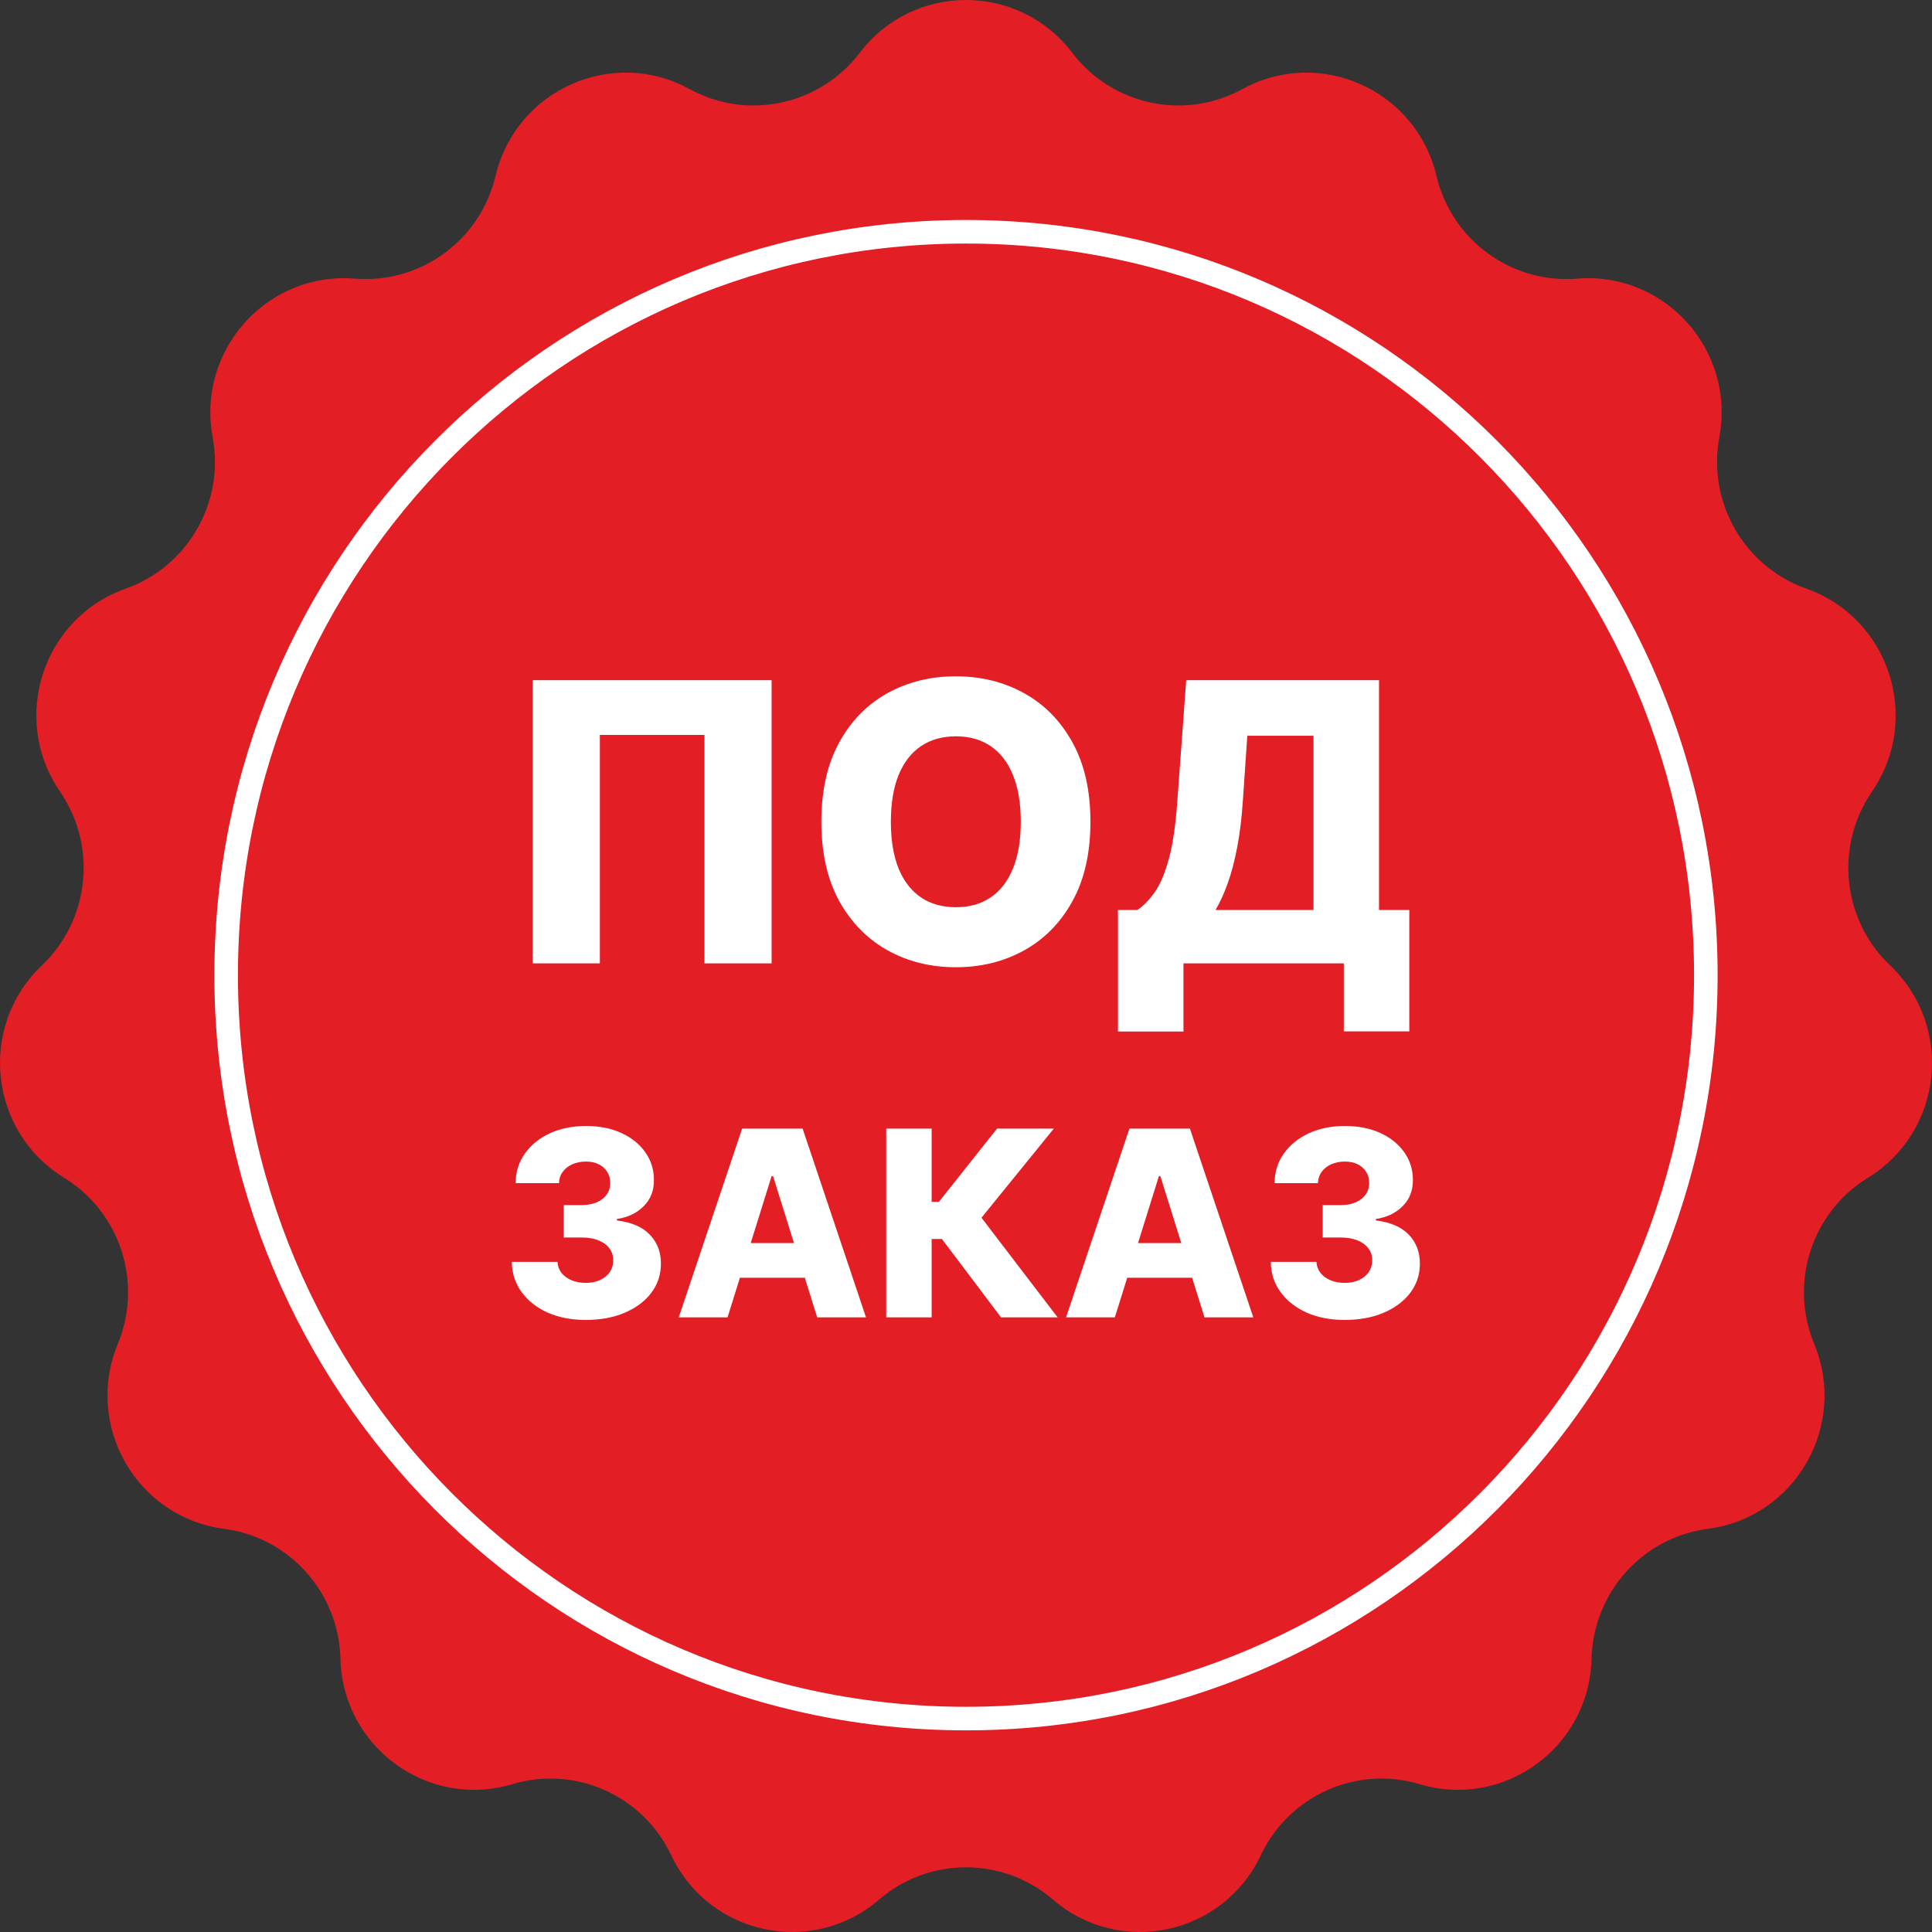 <svg width="164" height="164" viewBox="0 0 164 164" fill="none" xmlns="http://www.w3.org/2000/svg">
<rect x="0" y="0" width="164" height="164" fill="#333333" stroke="none"/>
<path d="M72.985 4.476C77.527 -1.492 86.473 -1.492 91.015 4.476C94.415 8.943 100.548 10.252 105.462 7.561C112.028 3.966 120.2 7.621 121.934 14.93C123.232 20.4 128.305 24.102 133.883 23.652C141.337 23.051 147.323 29.73 145.948 37.115C144.92 42.643 148.055 48.098 153.333 49.967C160.386 52.464 163.15 61.011 158.905 67.197C155.728 71.826 156.383 78.091 160.449 81.955C165.881 87.118 164.946 96.056 158.564 99.972C153.788 102.902 151.85 108.894 154 114.085C156.873 121.022 152.4 128.806 144.985 129.774C139.435 130.499 135.239 135.181 135.102 140.802C134.918 148.313 127.681 153.596 120.515 151.451C115.151 149.845 109.423 152.408 107.022 157.487C103.813 164.273 95.063 166.142 89.385 161.253C85.135 157.595 78.865 157.595 74.615 161.253C68.937 166.142 60.187 164.273 56.978 157.487C54.577 152.408 48.849 149.845 43.485 151.451C36.319 153.596 29.082 148.313 28.898 140.802C28.761 135.181 24.565 130.499 19.015 129.774C11.6 128.806 7.127 121.022 10 114.085C12.15 108.894 10.212 102.902 5.436 99.972C-0.946 96.056 -1.881 87.118 3.551 81.955C7.617 78.091 8.272 71.826 5.095 67.197C0.85 61.011 3.614 52.464 10.667 49.967C15.945 48.098 19.08 42.643 18.052 37.115C16.677 29.73 22.663 23.051 30.117 23.652C35.695 24.102 40.768 20.4 42.066 14.93C43.8 7.621 51.972 3.966 58.538 7.561C63.452 10.252 69.585 8.943 72.985 4.476Z" fill="#E31E24"/>
<path d="M144.802 82.778C144.802 117.634 116.68 145.883 82 145.883C47.32 145.883 19.198 117.634 19.198 82.778C19.198 47.922 47.32 19.674 82 19.674C116.68 19.674 144.802 47.922 144.802 82.778Z" stroke="white" stroke-width="2"/>
<path d="M65.5 57.738V81.777H59.798V62.386H50.92V81.777H45.219V57.738H65.5Z" fill="white"/>
<path d="M92.562 69.757C92.562 72.402 92.056 74.644 91.043 76.483C90.031 78.322 88.66 79.719 86.931 80.674C85.21 81.628 83.278 82.106 81.137 82.106C78.987 82.106 77.052 81.624 75.33 80.662C73.609 79.699 72.242 78.302 71.23 76.471C70.225 74.632 69.723 72.394 69.723 69.757C69.723 67.112 70.225 64.871 71.23 63.032C72.242 61.193 73.609 59.796 75.33 58.841C77.052 57.886 78.987 57.409 81.137 57.409C83.278 57.409 85.21 57.886 86.931 58.841C88.66 59.796 90.031 61.193 91.043 63.032C92.056 64.871 92.562 67.112 92.562 69.757ZM86.651 69.757C86.651 68.192 86.429 66.87 85.985 65.79C85.549 64.71 84.918 63.892 84.092 63.337C83.275 62.781 82.289 62.503 81.137 62.503C79.992 62.503 79.007 62.781 78.181 63.337C77.355 63.892 76.721 64.71 76.277 65.79C75.841 66.87 75.623 68.192 75.623 69.757C75.623 71.322 75.841 72.645 76.277 73.725C76.721 74.805 77.355 75.622 78.181 76.178C79.007 76.734 79.992 77.011 81.137 77.011C82.289 77.011 83.275 76.734 84.092 76.178C84.918 75.622 85.549 74.805 85.985 73.725C86.429 72.645 86.651 71.322 86.651 69.757Z" fill="white"/>
<path d="M94.899 87.564V77.246H96.546C97.099 76.871 97.605 76.346 98.064 75.673C98.524 74.992 98.917 74.038 99.245 72.809C99.572 71.573 99.805 69.941 99.945 67.915L100.693 57.738H117.06V77.246H119.63V87.552H114.07V81.777H100.459V87.564H94.899ZM103.181 77.246H111.499V62.456H105.88L105.506 67.915C105.405 69.44 105.241 70.786 105.016 71.952C104.79 73.118 104.521 74.136 104.21 75.004C103.898 75.865 103.555 76.612 103.181 77.246Z" fill="white"/>
<path d="M49.716 112.045C48.501 112.045 47.424 111.836 46.484 111.419C45.55 110.996 44.812 110.415 44.272 109.674C43.732 108.933 43.457 108.08 43.447 107.115H47.325C47.341 107.464 47.453 107.775 47.66 108.046C47.868 108.312 48.151 108.521 48.509 108.672C48.867 108.823 49.275 108.899 49.732 108.899C50.189 108.899 50.591 108.818 50.939 108.656C51.292 108.49 51.567 108.263 51.765 107.976C51.962 107.684 52.058 107.35 52.053 106.974C52.058 106.598 51.952 106.265 51.734 105.972C51.516 105.68 51.207 105.453 50.807 105.292C50.412 105.13 49.945 105.049 49.405 105.049H47.855V102.295H49.405C49.877 102.295 50.293 102.216 50.651 102.06C51.014 101.903 51.297 101.684 51.5 101.403C51.702 101.116 51.801 100.787 51.796 100.417C51.801 100.057 51.715 99.741 51.539 99.47C51.367 99.193 51.126 98.979 50.815 98.828C50.508 98.677 50.153 98.601 49.748 98.601C49.322 98.601 48.935 98.677 48.587 98.828C48.244 98.979 47.972 99.193 47.769 99.47C47.567 99.746 47.46 100.067 47.45 100.432H43.766C43.776 99.478 44.041 98.638 44.56 97.912C45.08 97.182 45.786 96.611 46.679 96.199C47.577 95.787 48.6 95.581 49.748 95.581C50.89 95.581 51.895 95.781 52.762 96.183C53.629 96.585 54.304 97.133 54.787 97.826C55.27 98.515 55.511 99.295 55.511 100.166C55.516 101.069 55.223 101.812 54.631 102.396C54.044 102.981 53.289 103.341 52.364 103.476V103.601C53.6 103.747 54.532 104.149 55.16 104.806C55.794 105.464 56.108 106.285 56.103 107.271C56.103 108.2 55.83 109.024 55.285 109.744C54.745 110.459 53.992 111.022 53.026 111.434C52.066 111.841 50.962 112.045 49.716 112.045Z" fill="white"/>
<path d="M61.759 111.826H57.616L62.997 95.8H68.13L73.512 111.826H69.368L65.622 99.838H65.498L61.759 111.826ZM61.206 105.519H69.867V108.461H61.206V105.519Z" fill="white"/>
<path d="M84.972 111.826L79.957 105.174H79.084V111.826H75.229V95.8H79.084V102.021H79.7L84.637 95.8H89.458L83.313 103.367L89.778 111.826H84.972Z" fill="white"/>
<path d="M94.636 111.826H90.492L95.874 95.8H101.006L106.388 111.826H102.245L98.499 99.838H98.374L94.636 111.826ZM94.083 105.519H102.743V108.461H94.083V105.519Z" fill="white"/>
<path d="M114.141 112.045C112.926 112.045 111.849 111.836 110.909 111.419C109.975 110.996 109.237 110.415 108.697 109.674C108.157 108.933 107.882 108.08 107.872 107.115H111.75C111.766 107.464 111.878 107.775 112.085 108.046C112.293 108.312 112.576 108.521 112.934 108.672C113.293 108.823 113.7 108.899 114.157 108.899C114.614 108.899 115.016 108.818 115.364 108.656C115.717 108.49 115.993 108.263 116.19 107.976C116.387 107.684 116.483 107.35 116.478 106.974C116.483 106.598 116.377 106.265 116.159 105.972C115.941 105.68 115.632 105.453 115.232 105.292C114.837 105.13 114.37 105.049 113.83 105.049H112.28V102.295H113.83C114.302 102.295 114.718 102.216 115.076 102.06C115.44 101.903 115.723 101.684 115.925 101.403C116.128 101.116 116.226 100.787 116.221 100.417C116.226 100.057 116.14 99.741 115.964 99.47C115.793 99.193 115.551 98.979 115.24 98.828C114.933 98.677 114.578 98.601 114.173 98.601C113.747 98.601 113.36 98.677 113.012 98.828C112.669 98.979 112.397 99.193 112.194 99.47C111.992 99.746 111.885 100.067 111.875 100.432H108.191C108.202 99.478 108.466 98.638 108.986 97.912C109.505 97.182 110.211 96.611 111.104 96.199C112.002 95.787 113.025 95.581 114.173 95.581C115.315 95.581 116.32 95.781 117.187 96.183C118.054 96.585 118.729 97.133 119.212 97.826C119.695 98.515 119.936 99.295 119.936 100.166C119.941 101.069 119.648 101.812 119.056 102.396C118.469 102.981 117.714 103.341 116.79 103.476V103.601C118.025 103.747 118.957 104.149 119.586 104.806C120.219 105.464 120.533 106.285 120.528 107.271C120.528 108.2 120.255 109.024 119.71 109.744C119.17 110.459 118.417 111.022 117.452 111.434C116.491 111.841 115.388 112.045 114.141 112.045Z" fill="white"/>
</svg>
